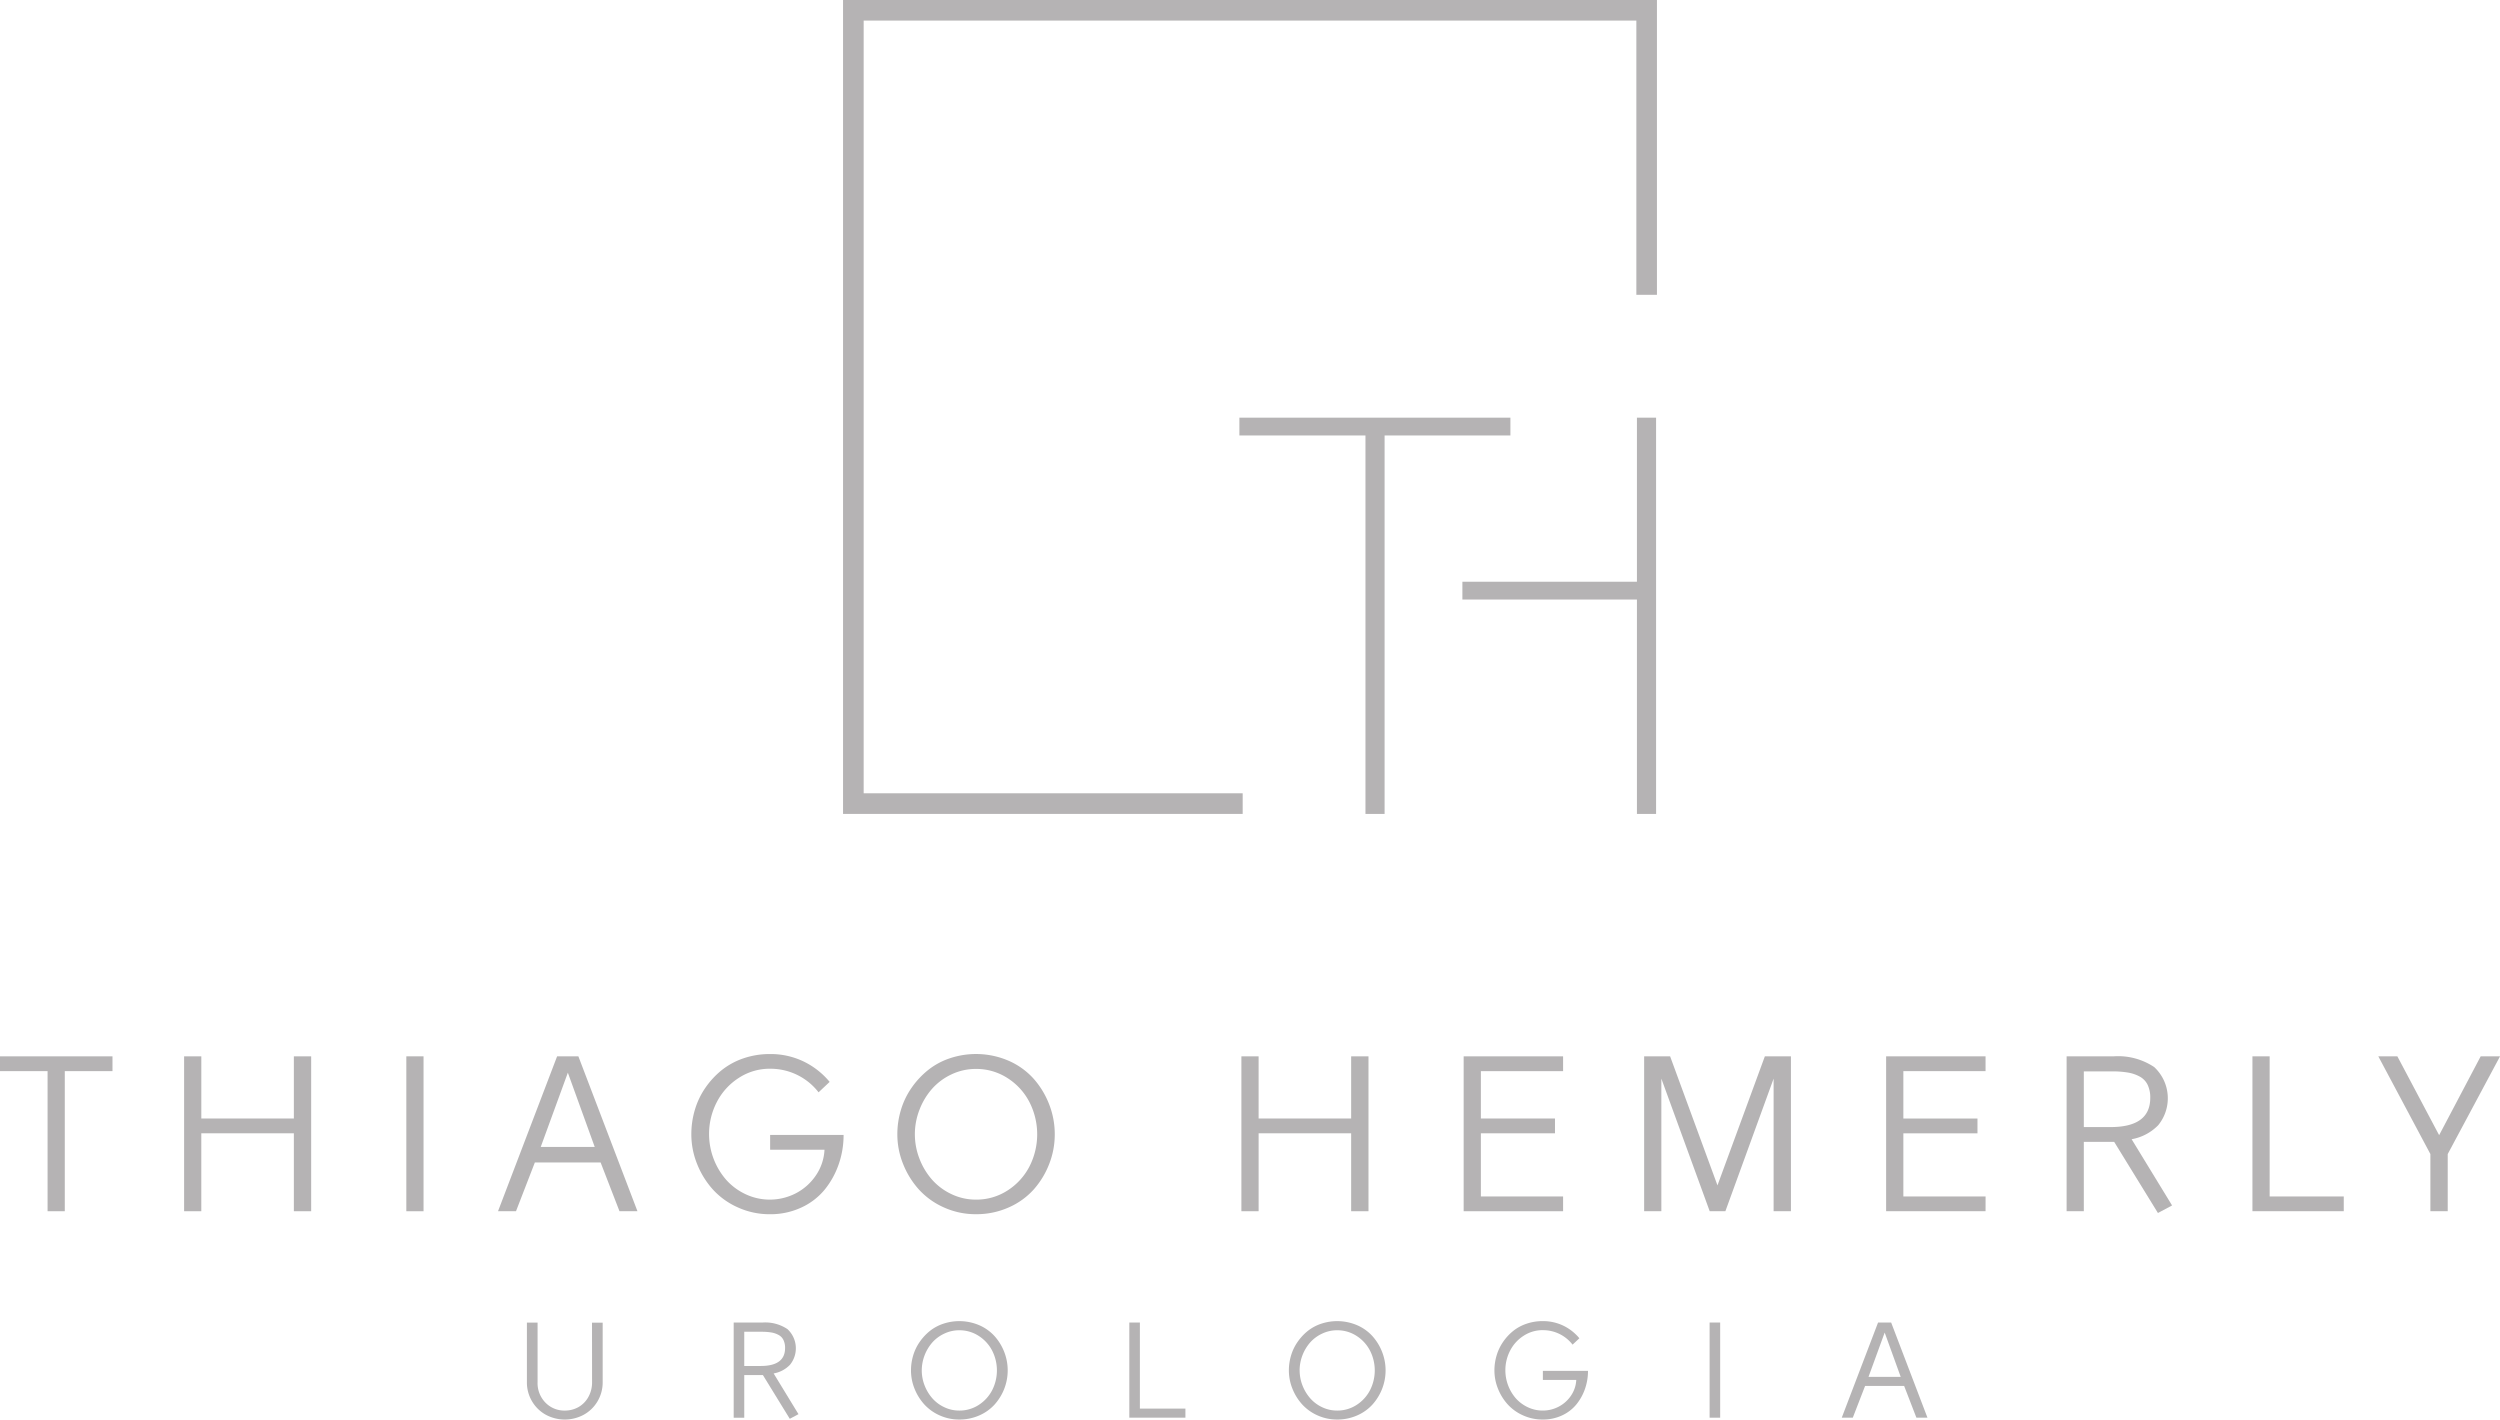 <svg xmlns="http://www.w3.org/2000/svg" width="328.004" height="186.242" viewBox="0 0 328.004 186.242">
  <g id="logo_TH" data-name="logo TH" transform="translate(-902 235)">
    <path id="Path_1" data-name="Path 1" d="M61.925,20.869V23.2H78.466V72.857h2.51V23.2H97.483V20.869Z" transform="translate(1002.685 -201.068)" fill="#b5b3b4"/>
    <path id="Path_2" data-name="Path 2" d="M95.969,20.868V42.395h-22.9v2.332h22.9V72.858h2.513V20.868Z" transform="translate(1020.799 -201.07)" fill="#b5b3b4"/>
    <path id="Path_3" data-name="Path 3" d="M42.122,0V106.788H94.554v-2.707H44.827V2.7H146.206v35.98h2.7V0Z" transform="translate(970.487 -235)" fill="#b5b3b4"/>
    <path id="Path_4" data-name="Path 4" d="M34.87,66.1h1.4v7.786a4.864,4.864,0,0,1-.68,2.539,4.769,4.769,0,0,1-1.817,1.759,5.237,5.237,0,0,1-4.952,0,4.774,4.774,0,0,1-1.812-1.759,4.839,4.839,0,0,1-.68-2.539v-7.8h1.4v7.8a3.651,3.651,0,0,0,1.042,2.713,3.454,3.454,0,0,0,2.526,1.032,3.61,3.61,0,0,0,1.773-.444,3.414,3.414,0,0,0,1.308-1.313,3.9,3.9,0,0,0,.5-1.988Z" transform="translate(944.802 -127.561)" fill="#b5b3b4"/>
    <path id="Path_5" data-name="Path 5" d="M40.492,72.972H38.044v5.593H36.658V66.079h3.781a5.216,5.216,0,0,1,3.277.867,3.425,3.425,0,0,1,.323,4.682A3.929,3.929,0,0,1,41.9,72.759L45.158,78.1l-1.14.609ZM38.044,67.29v4.488H40.2q3.2,0,3.2-2.35a2.363,2.363,0,0,0-.213-1.056,1.475,1.475,0,0,0-.635-.662,3.017,3.017,0,0,0-.958-.328,7.828,7.828,0,0,0-1.287-.092Z" transform="translate(961.603 -127.56)" fill="#b5b3b4"/>
    <path id="Path_6" data-name="Path 6" d="M45.517,72.476a6.772,6.772,0,0,1,.286-1.956,6.2,6.2,0,0,1,.848-1.772,6.883,6.883,0,0,1,1.316-1.428,5.771,5.771,0,0,1,1.765-.961,6.643,6.643,0,0,1,4.745.189,5.842,5.842,0,0,1,2.014,1.442,6.782,6.782,0,0,1,1.26,2.067,6.658,6.658,0,0,1,0,4.834,6.782,6.782,0,0,1-1.26,2.053,5.865,5.865,0,0,1-2.014,1.436,6.384,6.384,0,0,1-2.626.538,6.173,6.173,0,0,1-2.584-.546,6.048,6.048,0,0,1-2.014-1.447,6.83,6.83,0,0,1-1.274-2.059,6.373,6.373,0,0,1-.462-2.39m1.413,0a5.422,5.422,0,0,0,.37,1.967,5.614,5.614,0,0,0,1.014,1.686A4.743,4.743,0,0,0,49.881,77.3a4.494,4.494,0,0,0,1.969.444A4.62,4.62,0,0,0,54.411,77a5.048,5.048,0,0,0,1.762-1.941,5.713,5.713,0,0,0,0-5.165,5.03,5.03,0,0,0-1.767-1.943,4.621,4.621,0,0,0-2.555-.743,4.532,4.532,0,0,0-1.964.439A4.826,4.826,0,0,0,48.322,68.8a5.625,5.625,0,0,0-1.392,3.671" transform="translate(976.007 -127.675)" fill="#b5b3b4"/>
    <path id="Path_7" data-name="Path 7" d="M63.786,78.565H56.425V66.078h1.387V77.372h5.974Z" transform="translate(993.743 -127.561)" fill="#b5b3b4"/>
    <path id="Path_8" data-name="Path 8" d="M64.4,72.476a6.773,6.773,0,0,1,.286-1.956,6.2,6.2,0,0,1,.848-1.772,6.883,6.883,0,0,1,1.316-1.428,5.771,5.771,0,0,1,1.765-.961,6.643,6.643,0,0,1,4.745.189,5.842,5.842,0,0,1,2.014,1.442,6.782,6.782,0,0,1,1.26,2.067,6.658,6.658,0,0,1,0,4.834,6.782,6.782,0,0,1-1.26,2.053,5.864,5.864,0,0,1-2.014,1.436,6.384,6.384,0,0,1-2.626.538,6.173,6.173,0,0,1-2.584-.546,6.048,6.048,0,0,1-2.014-1.447,6.83,6.83,0,0,1-1.274-2.059,6.373,6.373,0,0,1-.462-2.39m1.413,0a5.422,5.422,0,0,0,.37,1.967,5.615,5.615,0,0,0,1.014,1.686A4.744,4.744,0,0,0,68.76,77.3a4.494,4.494,0,0,0,1.969.444A4.62,4.62,0,0,0,73.29,77a5.049,5.049,0,0,0,1.762-1.941,5.713,5.713,0,0,0,0-5.165,5.03,5.03,0,0,0-1.767-1.943,4.621,4.621,0,0,0-2.555-.743,4.532,4.532,0,0,0-1.964.439A4.826,4.826,0,0,0,67.2,68.8a5.625,5.625,0,0,0-1.392,3.671" transform="translate(1006.703 -127.675)" fill="#b5b3b4"/>
    <path id="Path_9" data-name="Path 9" d="M81.023,67.192a4.542,4.542,0,0,0-2.531.743,5.01,5.01,0,0,0-1.767,1.948,5.567,5.567,0,0,0-.622,2.592,5.63,5.63,0,0,0,1.381,3.674,4.892,4.892,0,0,0,1.56,1.155A4.512,4.512,0,0,0,81,77.743a4.463,4.463,0,0,0,2.1-.512,4.381,4.381,0,0,0,1.612-1.442,4,4,0,0,0,.693-2.067H81.023V72.531h5.921a7.118,7.118,0,0,1-.407,2.4,6.681,6.681,0,0,1-1.145,2.038,5.316,5.316,0,0,1-1.878,1.423,5.9,5.9,0,0,1-2.51.528,6.173,6.173,0,0,1-2.584-.546,6.041,6.041,0,0,1-2.014-1.444,6.81,6.81,0,0,1-1.274-2.059,6.389,6.389,0,0,1-.465-2.392,6.86,6.86,0,0,1,.284-1.956,6.319,6.319,0,0,1,.84-1.772A6.716,6.716,0,0,1,77.1,67.321a5.731,5.731,0,0,1,1.762-.964A6.459,6.459,0,0,1,81,66.008a6.141,6.141,0,0,1,2.713.6,6.282,6.282,0,0,1,2.1,1.649l-.893.838a4.889,4.889,0,0,0-3.9-1.9" transform="translate(1023.404 -127.675)" fill="#b5b3b4"/>
    <rect id="Rectangle_2" data-name="Rectangle 2" width="1.386" height="12.486" transform="translate(1126.303 -61.483)" fill="#b5b3b4"/>
    <path id="Path_10" data-name="Path 10" d="M101.814,78.563,100.207,74.4H95.081l-1.61,4.159H92.022l4.763-12.484H98.5l4.763,12.484ZM97.652,67.395,95.53,73.208h4.225Z" transform="translate(1051.621 -127.56)" fill="#b5b3b4"/>
    <path id="Path_11" data-name="Path 11" d="M0,52.779H14.758v1.941H8.5V73.1H6.242V54.719H0Z" transform="translate(902 -149.185)" fill="#b5b3b4"/>
    <path id="Path_12" data-name="Path 12" d="M25.87,73.1H23.6V62.875H11.456V73.1H9.2V52.779h2.258v8.156H23.6V52.779H25.87Z" transform="translate(916.955 -149.185)" fill="#b5b3b4"/>
    <rect id="Rectangle_3" data-name="Rectangle 3" width="2.258" height="20.325" transform="translate(955.311 -96.408)" fill="#b5b3b4"/>
    <path id="Path_13" data-name="Path 13" d="M44.882,54.591a7.409,7.409,0,0,0-4.12,1.208,8.221,8.221,0,0,0-2.878,3.172,9.075,9.075,0,0,0-1.014,4.222,9.155,9.155,0,0,0,2.25,5.977,7.886,7.886,0,0,0,2.539,1.883,7.454,7.454,0,0,0,6.6-.121,7.13,7.13,0,0,0,2.626-2.345,6.513,6.513,0,0,0,1.129-3.366H44.882V63.278h9.637a11.588,11.588,0,0,1-.662,3.907A10.871,10.871,0,0,1,52,70.5a8.6,8.6,0,0,1-3.057,2.316,9.575,9.575,0,0,1-4.086.864,10.021,10.021,0,0,1-4.207-.893,9.8,9.8,0,0,1-3.28-2.35,11.129,11.129,0,0,1-2.072-3.353,10.383,10.383,0,0,1-.754-3.889A11.21,11.21,0,0,1,35,60.006a10.171,10.171,0,0,1,1.365-2.883A10.911,10.911,0,0,1,38.5,54.8a9.438,9.438,0,0,1,2.868-1.568,10.593,10.593,0,0,1,3.482-.567,9.967,9.967,0,0,1,4.417.972,10.194,10.194,0,0,1,3.422,2.681l-1.452,1.368a7.967,7.967,0,0,0-6.357-3.093" transform="translate(958.161 -149.372)" fill="#b5b3b4"/>
    <path id="Path_14" data-name="Path 14" d="M44.835,63.193a11,11,0,0,1,.467-3.185,10.123,10.123,0,0,1,1.381-2.886A11.053,11.053,0,0,1,48.826,54.8a9.327,9.327,0,0,1,2.868-1.568,10.8,10.8,0,0,1,7.725.307,9.553,9.553,0,0,1,3.28,2.345,11.057,11.057,0,0,1,2.048,3.366,10.75,10.75,0,0,1,.741,3.942,10.627,10.627,0,0,1-.741,3.926A10.987,10.987,0,0,1,62.7,70.464a9.569,9.569,0,0,1-3.28,2.337,10.373,10.373,0,0,1-4.272.877,10.06,10.06,0,0,1-4.207-.89,9.8,9.8,0,0,1-3.28-2.353,11.148,11.148,0,0,1-2.072-3.351,10.386,10.386,0,0,1-.754-3.892m2.3,0a8.819,8.819,0,0,0,.6,3.2,9.053,9.053,0,0,0,1.646,2.747,7.863,7.863,0,0,0,2.555,1.906,7.38,7.38,0,0,0,3.206.72,7.508,7.508,0,0,0,4.165-1.208,8.2,8.2,0,0,0,2.87-3.159,9.285,9.285,0,0,0,0-8.406A8.162,8.162,0,0,0,59.3,55.827a7.513,7.513,0,0,0-4.157-1.208,7.416,7.416,0,0,0-3.2.712A7.858,7.858,0,0,0,49.4,57.216a8.992,8.992,0,0,0-1.654,2.741,8.835,8.835,0,0,0-.612,3.235" transform="translate(974.898 -149.373)" fill="#b5b3b4"/>
    <path id="Path_15" data-name="Path 15" d="M78.7,73.1H76.426V62.875H64.284V73.1H62.025V52.779h2.258v8.156H76.426V52.779H78.7Z" transform="translate(1002.848 -149.185)" fill="#b5b3b4"/>
    <path id="Path_16" data-name="Path 16" d="M86.176,73.1H73.13V52.779H86.176v1.943H75.389v6.213h9.724v1.941H75.389v8.287H86.176Z" transform="translate(1020.904 -149.185)" fill="#b5b3b4"/>
    <path id="Path_17" data-name="Path 17" d="M99.135,73.1V55.7L92.806,73.1H90.75L84.406,55.7V73.1H82.148V52.779h3.408l6.213,16.929,6.216-16.929h3.422V73.1Z" transform="translate(1035.566 -149.185)" fill="#b5b3b4"/>
    <path id="Path_18" data-name="Path 18" d="M107.284,73.1H94.238V52.779h13.046v1.943H96.5v6.213h9.724v1.941H96.5v8.287h10.787Z" transform="translate(1055.224 -149.185)" fill="#b5b3b4"/>
    <path id="Path_19" data-name="Path 19" d="M109.5,64h-3.984V73.1h-2.258V52.779h6.155a8.511,8.511,0,0,1,5.336,1.407,5.586,5.586,0,0,1,.528,7.626,6.433,6.433,0,0,1-3.49,1.841l5.307,8.687-1.854.993Zm-3.984-9.249v7.308h3.508q5.207,0,5.207-3.826a3.839,3.839,0,0,0-.344-1.72,2.459,2.459,0,0,0-1.035-1.079,4.945,4.945,0,0,0-1.562-.53,12.264,12.264,0,0,0-2.093-.152Z" transform="translate(1069.885 -149.185)" fill="#b5b3b4"/>
    <path id="Path_20" data-name="Path 20" d="M124.523,73.1H112.541V52.779H114.8V71.163h9.724Z" transform="translate(1084.982 -149.185)" fill="#b5b3b4"/>
    <path id="Path_21" data-name="Path 21" d="M125.663,73.1V65.6L118.83,52.779h2.5l5.48,10.343,5.451-10.343H134.8L127.937,65.6V73.1Z" transform="translate(1095.208 -149.185)" fill="#b5b3b4"/>
    <path id="Path_22" data-name="Path 22" d="M40.82,73.1h2.358L35.426,52.779H32.635L24.883,73.1h2.358L29.717,66.7h8.626ZM34.045,54.922l3.424,9.464.1.276H30.489l.1-.276Z" transform="translate(942.458 -149.185)" fill="#b5b3b4"/>
  </g>
</svg>
